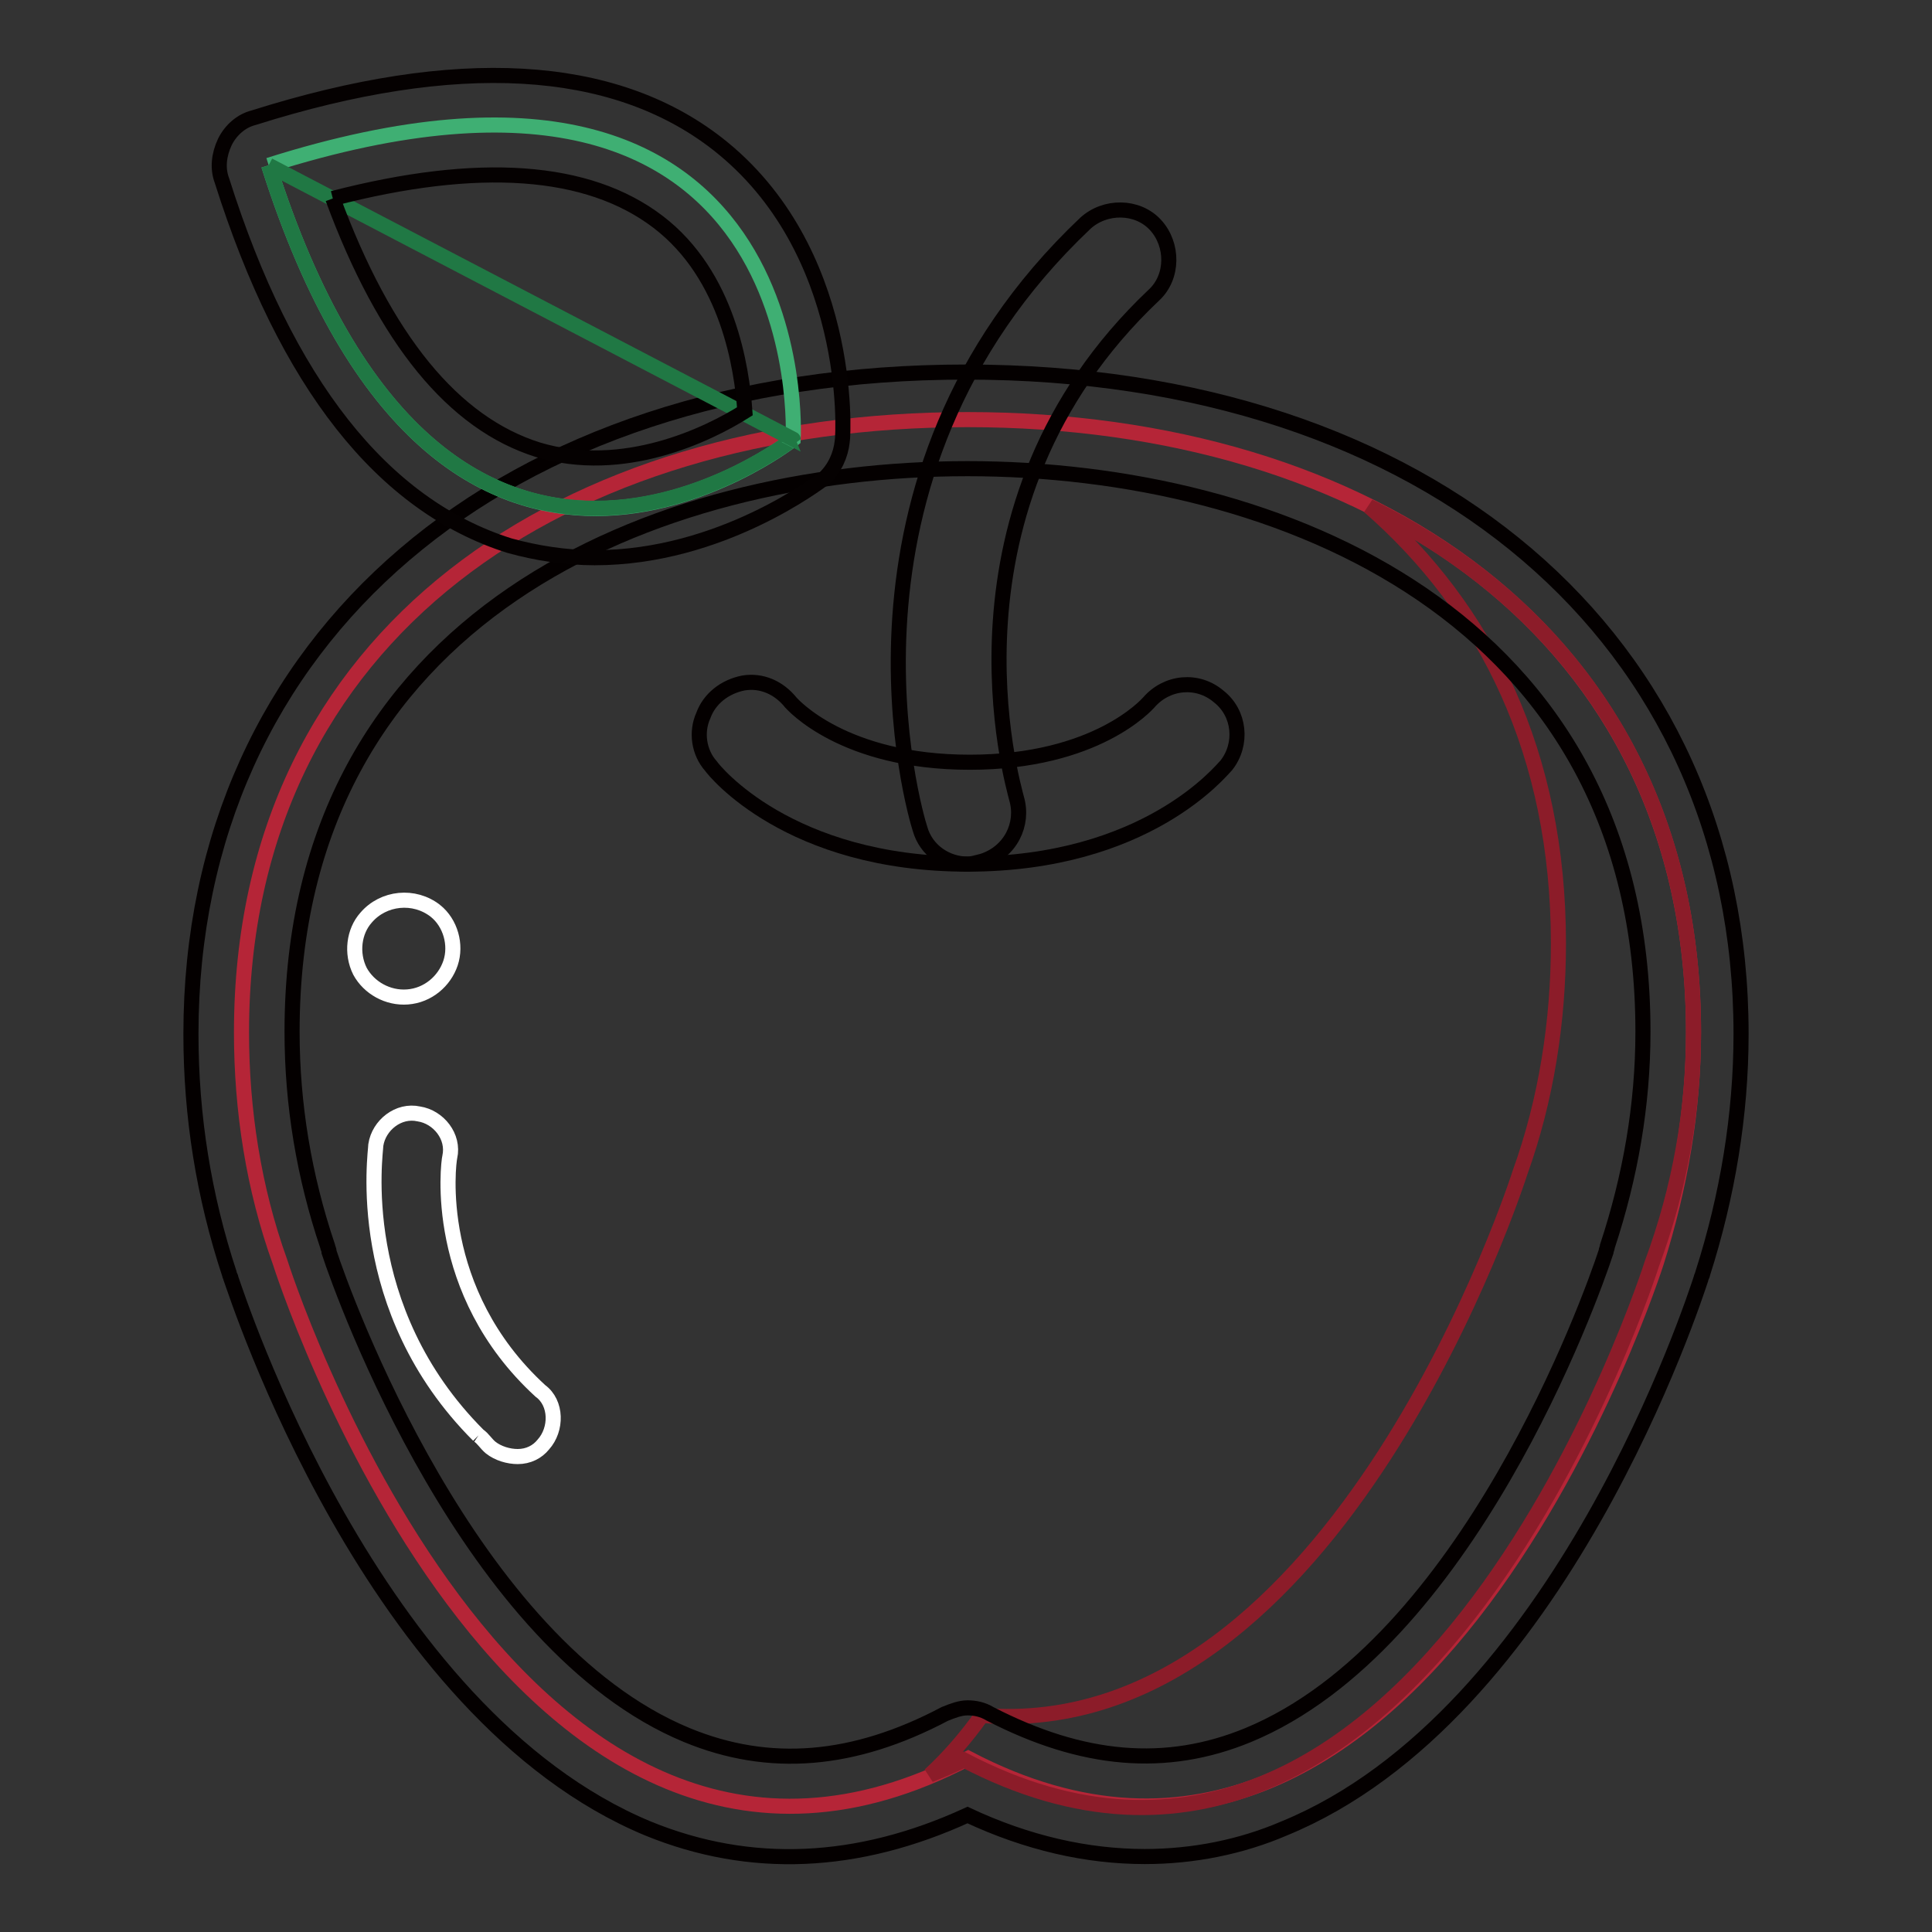 <?xml version="1.0" encoding="utf-8"?>
<!-- Svg Vector Icons : http://www.onlinewebfonts.com/icon -->
<!DOCTYPE svg PUBLIC "-//W3C//DTD SVG 1.1//EN" "http://www.w3.org/Graphics/SVG/1.1/DTD/svg11.dtd">
<svg version="1.1" xmlns="http://www.w3.org/2000/svg" xmlns:xlink="http://www.w3.org/1999/xlink" x="0px" y="0px" viewBox="0 0 256 256" enable-background="new 0 0 256 256" xml:space="preserve">
<rect x="0" y="0" width="256" height="256" fill="#333333" stroke="none"/>
<g> <path stroke-width="2" fill-opacity="0" stroke="#b52537"  d="M224.4,136.8c0-53.1-43.2-81.2-96.2-81.2c-53.1,0-96.2,28-96.2,81.2c0,10.3,1.6,20.7,5.1,30.4 c0,0,30.8,97.5,91.2,65.8c60.4,31.6,91.2-65.8,91.2-65.8C222.6,157.4,224.4,147.1,224.4,136.8"/> <path stroke-width="2" fill-opacity="0" stroke="#8c1c29"  d="M224.4,136.8c0-33.4-17-56.9-43-69.7c15.6,13.6,25.1,32.8,25.1,57.9c0,10.3-1.6,20.7-5.1,30.4 c0,0-24.1,75.8-71.3,71.9c-2,2.8-4.3,5.5-6.9,7.9c1.4-0.6,3-1.2,4.5-2c60.4,31.6,91.2-65.8,91.2-65.8 C222.6,157.4,224.4,147.1,224.4,136.8"/> <path stroke-width="2" fill-opacity="0" stroke="#040000"  d="M128.2,114.5c-23.7,0-33.6-12.4-34-13c-1.6-1.8-2-4.5-1-6.7c0.8-2.2,2.8-3.8,5.3-4.3 c2.4-0.4,4.7,0.6,6.3,2.6c0.2,0.2,6.9,7.9,23.7,7.9s23.5-7.7,23.7-7.9c2.4-2.8,6.5-3.2,9.3-0.8c2.8,2.2,3.2,6.3,1,9.1 C161.8,102.1,151.9,114.5,128.2,114.5"/> <path stroke-width="2" fill-opacity="0" stroke="#040000"  d="M128.2,226.3c1,0,2,0.2,3,0.8c12.2,6.3,23.3,7.3,34.2,2.8c29-12,45.4-57.9,47.4-64c0-0.2,0.2-0.6,0.2-0.8 c3-9.1,4.7-18.6,4.7-28.4c0-55.1-48.2-74.6-89.5-74.6c-41.3,0-89.5,19.4-89.5,74.6c0,9.7,1.6,19.2,4.7,28.4c0,0.2,0.2,0.4,0.2,0.8 c2,6.1,18.6,52.1,47.4,64c10.9,4.5,22.1,3.6,34.2-2.8C126.2,226.7,127.2,226.3,128.2,226.3 M151.7,246c-7.7,0-15.6-1.8-23.5-5.5 c-14.6,6.7-28.8,7.3-42.3,1.8c-36.7-15.2-54.5-70.7-55.3-72.9c0-0.2-0.2-0.4-0.2-0.6c-3.4-10.3-5.1-20.9-5.1-31.8 c0-52.5,41.3-87.7,102.7-87.7c61.4,0,102.7,35.3,102.7,87.7c0,10.7-1.8,21.5-5.1,31.8c0,0.2-0.2,0.4-0.2,0.6 c-0.8,2.4-18.6,57.9-55.3,72.9C164.5,244.7,158.2,246,151.7,246"/> <path stroke-width="2" fill-opacity="0" stroke="#040000"  d="M128.2,114.5c-2.8,0-5.5-1.8-6.3-4.7c-0.6-1.8-13.8-46.4,21.9-80.2c2.6-2.4,6.9-2.4,9.3,0.2 c2.4,2.6,2.4,6.9-0.2,9.3c-29.6,28-18.6,65-18.2,66.7c1,3.4-0.8,7.1-4.5,8.3C129.4,114.3,128.8,114.5,128.2,114.5"/> <path stroke-width="2" fill-opacity="0" stroke="#3faf73"  d="M35.6,21.9c72.9-23.1,69.5,36.3,69.5,36.3S58.7,94.8,35.6,21.9"/> <path stroke-width="2" fill-opacity="0" stroke="#207844"  d="M35.6,21.9l69.5,36.3C105.1,58.1,58.7,94.8,35.6,21.9"/> <path stroke-width="2" fill-opacity="0" stroke="#050101"  d="M44.1,26.3C51,45,60.1,56.1,71.3,59.6c11.3,3.4,22.5-2,27.4-5.1c-0.4-5.7-2.2-18-11.5-25.1 S63.4,21.3,44.1,26.3 M78.8,73.9c-3.8,0-7.7-0.6-11.3-1.6c-16.8-5.3-29.6-21.5-38.1-48.4c-0.6-1.6-0.4-3.4,0.4-5.1 c0.8-1.6,2.2-2.8,3.8-3.2C60.5,7.1,81.2,8.3,95,19c18,14,16.8,38.5,16.6,39.5c-0.2,1.8-1,3.6-2.4,4.9 C108.6,63.8,95.6,73.9,78.8,73.9"/> <path stroke-width="2" fill-opacity="0" stroke="#ffffff"  d="M63.4,190.2c-16.8-16.8-13.6-37.5-13.6-38.5c0.4-2.6,3-4.7,5.7-4.1c2.6,0.4,4.7,3,4.1,5.7 c-0.2,0.8-2.4,17.8,12,31c2.2,1.6,2.2,5.1,0.4,7.1c-0.8,1-2,1.6-3.4,1.6c-1.2,0-2.6-0.4-3.6-1.2C64.4,191.3,64,190.6,63.4,190.2  M57.7,120.7c2,1.6,2.8,4.5,2,6.9c-0.8,2.4-3,4.3-5.7,4.5c-2.6,0.2-5.1-1.2-6.3-3.4c-1.2-2.4-0.8-5.3,0.8-7.1 C50.8,118.9,54.9,118.5,57.7,120.7"/></g>
</svg>